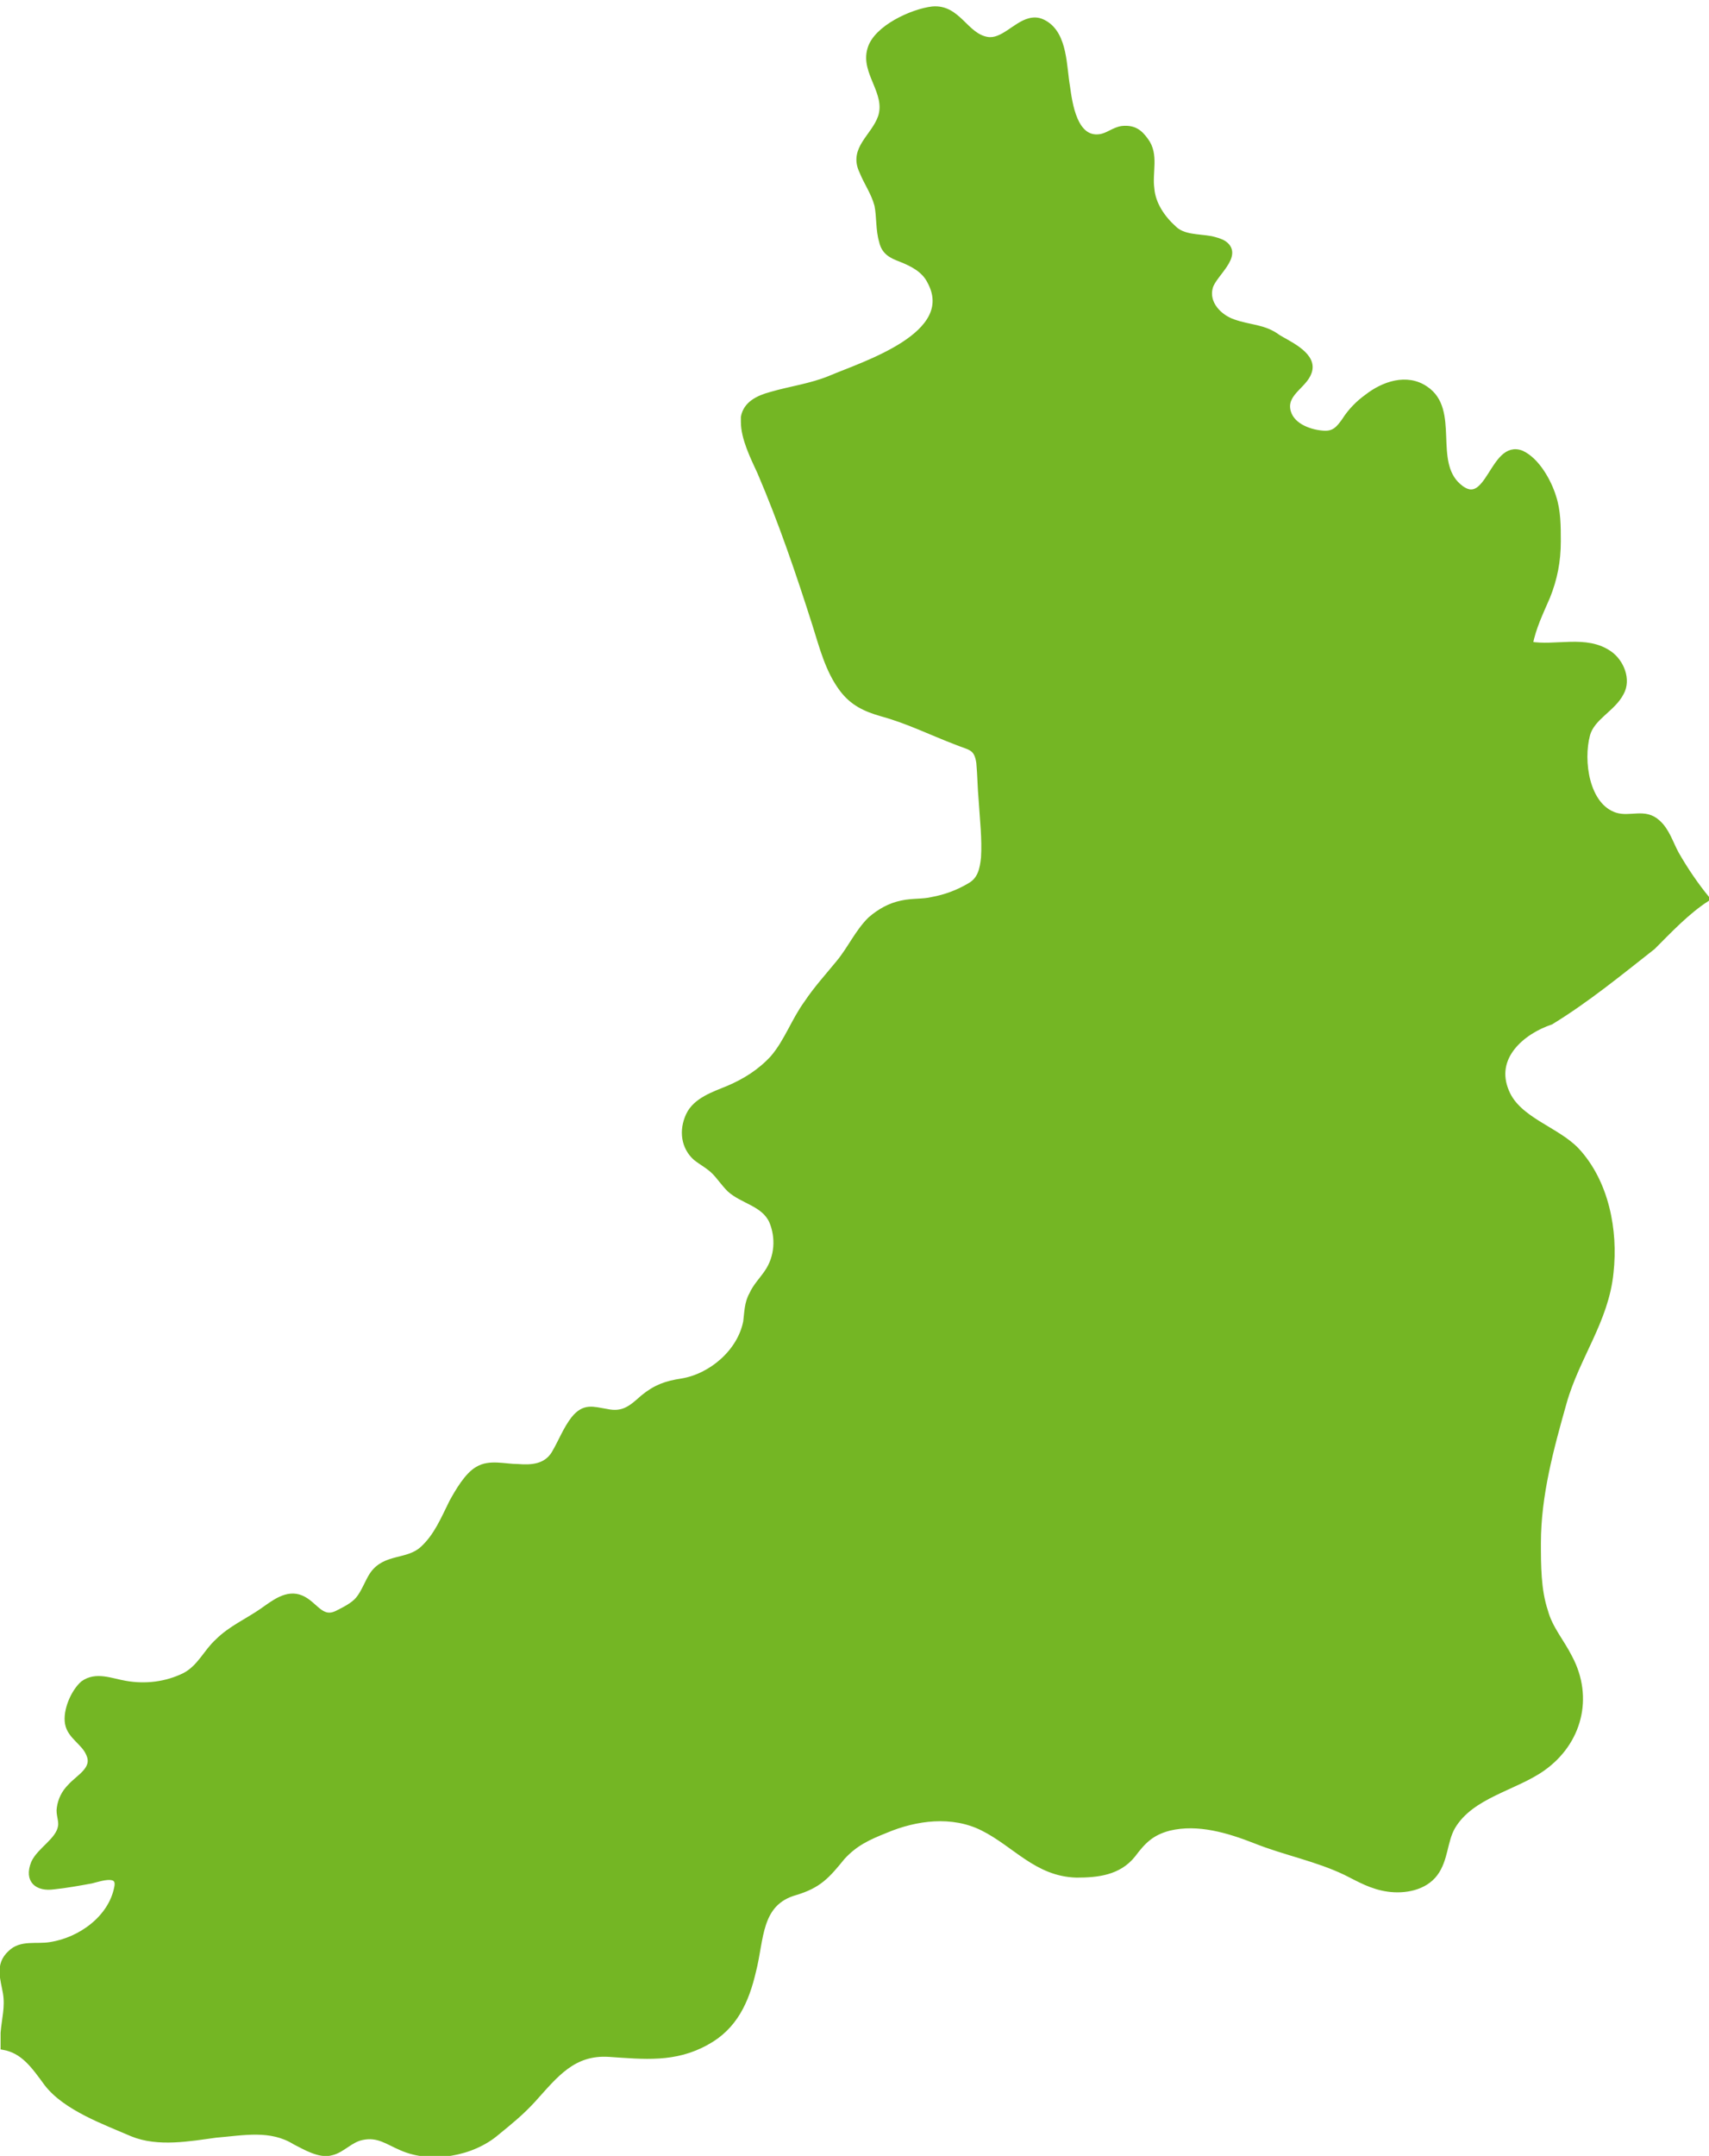 <?xml version="1.0" encoding="UTF-8"?> <!-- Generator: Adobe Illustrator 23.0.3, SVG Export Plug-In . SVG Version: 6.00 Build 0) --> <svg xmlns="http://www.w3.org/2000/svg" xmlns:xlink="http://www.w3.org/1999/xlink" id="Layer_1" x="0px" y="0px" viewBox="0 0 145.9 184" style="enable-background:new 0 0 145.9 184;" xml:space="preserve"> <style type="text/css"> .st0{fill:#74B624;stroke:#74B624;stroke-width:0.5;stroke-miterlimit:10;} </style> <path class="st0" d="M128.6,93.2c1,2.4,4.3,3.2,6,5c2.5,2.7,3.3,6.8,2.9,10.4c-0.4,4.1-2.9,7.2-4,11.1c-1.1,3.9-2.2,7.9-2.2,12 c0,1.9,0,4,0.6,5.8c0.4,1.5,1.4,2.6,2.1,4c1.8,3.4,0.8,7.2-2.3,9.4c-2.4,1.7-6.1,2.3-7.7,5c-0.7,1.2-0.6,2.8-1.5,4 c-0.9,1.2-2.6,1.5-4,1.3c-1.4-0.2-2.4-0.8-3.6-1.4c-2.5-1.2-5.2-1.7-7.7-2.7c-2.3-0.9-4.9-1.7-7.4-1.1c-1.5,0.4-2.2,1.1-3.1,2.3 c-1.2,1.5-3,1.7-4.8,1.7c-3.4-0.1-5.2-2.6-8-4c-2.6-1.3-5.7-0.9-8.3,0.2c-1.5,0.6-2.6,1.1-3.7,2.3c-1.3,1.6-2,2.4-4,3 c-3.2,0.9-2.9,4-3.6,6.7c-0.6,2.6-1.6,4.8-4,6.1c-2.7,1.5-5.3,1.2-8.3,1c-3.1-0.2-4.6,1.8-6.5,3.9c-1,1.1-2,1.9-3.1,2.8 c-2.1,1.8-5.6,2.4-8.1,1.3c-1.2-0.5-2-1.2-3.4-0.9c-1,0.2-1.7,1.1-2.6,1.3c-1,0.3-2.3-0.5-3.1-0.9c-2.1-1.3-4.4-0.8-6.8-0.6 c-2.2,0.3-4.9,0.8-7.1-0.1c-2.3-1-5.7-2.2-7.3-4.3c-1.1-1.5-2-2.8-3.7-3.1c0-0.4,0-0.8,0-1.2c0.1-1.2,0.4-2.2,0.2-3.4 c-0.2-1.2-0.7-2.4,0.4-3.4c0.9-0.9,2.2-0.5,3.4-0.7c2.6-0.4,5.2-2.3,5.7-4.9c0.3-1.4-1.4-0.8-2.2-0.6c-1.1,0.2-2.2,0.4-3.2,0.5 c-1.4,0.2-2.3-0.5-1.7-2c0.5-1.1,2.1-1.9,2.3-3.1c0.1-0.5-0.2-1.1-0.1-1.6c0.1-0.7,0.4-1.3,0.9-1.8c0.7-0.8,2.2-1.5,1.6-2.8 c-0.4-1-1.6-1.5-1.8-2.6c-0.2-1.1,0.5-2.7,1.3-3.4c1.1-0.8,2.4-0.2,3.6,0c1.7,0.3,3.5,0.1,5.1-0.7c1.3-0.7,1.8-2,2.8-2.9 c1.1-1.1,2.5-1.7,3.8-2.6c1-0.7,2.1-1.6,3.3-1.1c1.2,0.5,1.7,2,3.1,1.3c0.6-0.3,1.4-0.7,1.8-1.2c0.5-0.6,0.8-1.5,1.2-2.1 c1.1-1.6,3-1,4.3-2.2c1.2-1.1,1.8-2.6,2.5-4c0.5-0.9,1.3-2.3,2.2-2.8c1-0.6,2.3-0.2,3.4-0.2c1.2,0.1,2.4,0,3.1-1.1 c0.6-1,1-2.1,1.7-3c0.9-1.1,1.6-0.8,2.8-0.6c1.4,0.3,2.1-0.3,3.1-1.2c1.1-0.9,2-1.2,3.3-1.4c2.5-0.4,5-2.5,5.5-5.1 c0.1-0.8,0.1-1.6,0.5-2.3c0.3-0.7,0.9-1.3,1.3-1.9c0.9-1.3,1-3,0.4-4.4c-0.7-1.5-2.5-1.7-3.6-2.7c-0.5-0.5-0.9-1.1-1.3-1.5 c-0.5-0.5-1.1-0.8-1.6-1.2c-1-0.9-1.2-2.3-0.6-3.6c0.6-1.3,2.2-1.8,3.4-2.3c1.4-0.6,2.7-1.4,3.8-2.6c1.2-1.4,1.8-3.2,2.9-4.7 c0.8-1.2,1.8-2.3,2.7-3.4c1-1.2,1.6-2.6,2.7-3.7c0.8-0.7,1.7-1.2,2.7-1.4c0.9-0.2,1.8-0.1,2.6-0.3c1.1-0.2,2.2-0.6,3.2-1.2 c0.9-0.5,1.1-1.4,1.2-2.4c0.1-1.6-0.1-3.3-0.2-4.9c-0.1-1.1-0.1-2.1-0.2-3.2c-0.2-1.4-0.8-1.3-2-1.8c-2.1-0.8-4.1-1.8-6.3-2.4 c-1.4-0.4-2.5-0.9-3.4-2.1c-1.2-1.6-1.7-3.6-2.3-5.5c-1.4-4.4-2.9-8.8-4.7-13c-0.6-1.3-1.4-2.9-1.4-4.3c0-0.2,0-0.3,0-0.4 c0,0,0,0,0,0c0.2-1.1,1.2-1.6,2.3-1.9c1.7-0.5,3.4-0.7,5.1-1.4c2.8-1.2,11-3.7,8.5-8.3c-0.5-1-1.5-1.5-2.5-1.9 c-0.8-0.3-1.4-0.6-1.6-1.5c-0.3-1-0.2-2.1-0.4-3.1c-0.3-1.1-0.9-1.9-1.3-2.9c-0.9-1.9,1-2.9,1.6-4.6c0.7-2.1-1.5-3.8-0.9-5.8 c0.5-1.8,3.6-3.2,5.3-3.4c2.2-0.2,2.8,2.3,4.7,2.6c1.3,0.2,2.4-1.3,3.6-1.6c0.4-0.1,0.8-0.1,1.3,0.2c1.7,1,1.6,3.7,1.9,5.4 c0.2,1.4,0.6,4.6,2.8,4.3c0.7-0.1,1.2-0.6,1.9-0.7c1-0.1,1.5,0.3,2,1c0.9,1.2,0.3,2.7,0.5,4.1c0.1,1.3,0.9,2.5,1.9,3.4 c0.8,0.8,2.1,0.7,3.2,0.9c0,0,0,0,0,0c0.4,0.1,0.8,0.2,1.1,0.4c1.4,1-0.9,2.6-1.2,3.7c-0.4,1.4,0.8,2.6,2,3c1.4,0.5,2.6,0.4,3.8,1.3 c0.8,0.5,2.9,1.4,2.7,2.7c-0.2,1.3-2.1,1.9-1.9,3.4c0.2,1.4,1.8,2,3,2.1c1,0.1,1.4-0.4,1.9-1.1c0.5-0.8,1.2-1.5,1.9-2 c1.4-1.1,3.4-1.8,5-0.7c2.7,1.8,0.4,6.2,2.8,8.3c2.6,2.3,2.9-3.8,5.4-2.8c1.3,0.6,2.3,2.4,2.7,3.7c0.4,1.2,0.4,2.5,0.4,3.8 c0,1.7-0.3,3.2-0.9,4.7c-0.6,1.4-1.2,2.6-1.5,4.1c2.2,0.4,4.8-0.6,6.8,0.8c1,0.7,1.6,2.2,1,3.3c-0.7,1.4-2.5,2.1-2.9,3.6 c-0.6,2.2-0.1,6.1,2.4,6.9c1.3,0.4,2.5-0.4,3.6,0.6c0.8,0.7,1.1,1.8,1.6,2.7c0.8,1.4,1.7,2.7,2.6,3.8c-1.7,1.1-3.2,2.7-4.6,4.1 c-2.8,2.2-5.6,4.5-8.7,6.4C130,88,127.3,90.2,128.6,93.2z"></path> </svg> 